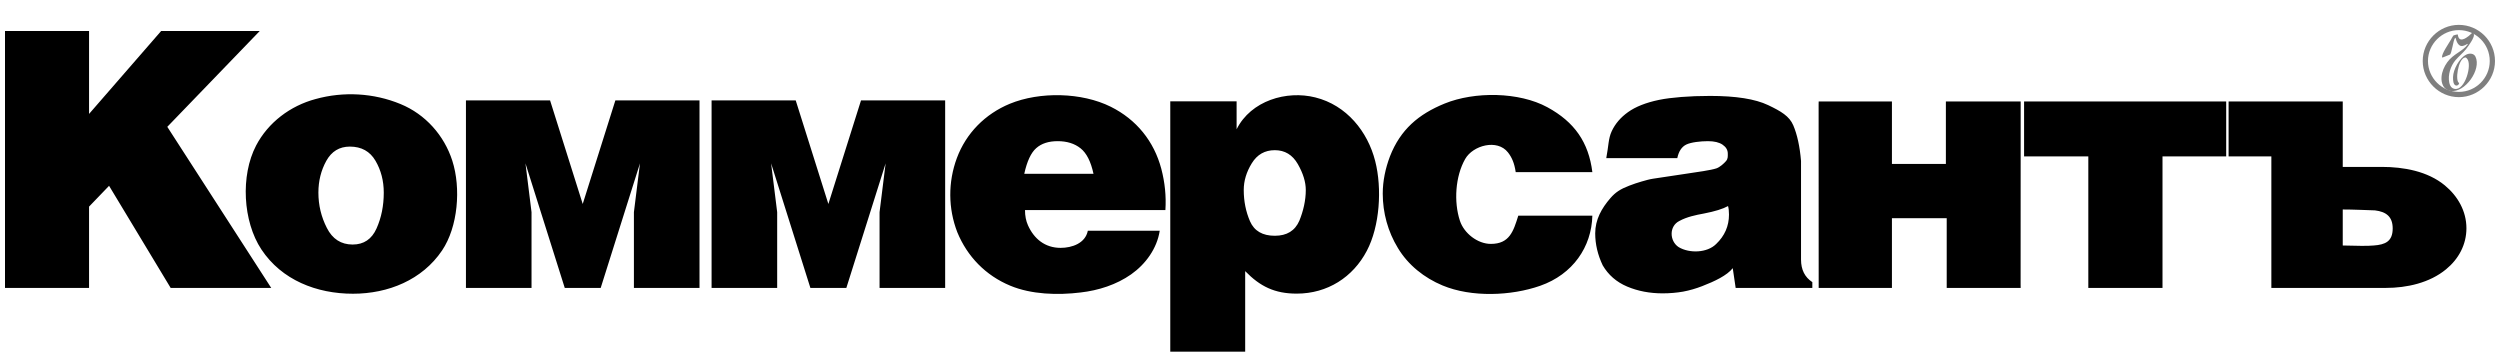<svg width="193" height="28" viewBox="0 0 193 28" fill="none" xmlns="http://www.w3.org/2000/svg">
<g clip-path="url(#clip0_0_465)">
<path d="M192.209 4.71C192.21 3.393 191.141 2.324 189.824 2.324C188.516 2.325 187.439 3.402 187.439 4.71C187.439 6.019 188.516 7.095 189.824 7.095C191.133 7.096 192.209 6.019 192.209 4.71ZM187.034 4.71C187.034 3.179 188.293 1.92 189.824 1.92C191.362 1.92 192.613 3.171 192.614 4.709C192.614 6.24 191.355 7.499 189.824 7.5C188.293 7.5 187.034 6.241 187.034 4.71Z" fill="#7F7F7F"/>
<path fill-rule="evenodd" clip-rule="evenodd" d="M189.742 2.66C189.816 3.344 190.366 2.956 190.603 2.765C190.69 2.696 190.796 2.57 190.854 2.534C190.892 2.512 190.947 2.527 190.97 2.574C190.992 2.643 191.001 2.729 190.959 2.856C190.907 3.004 190.821 3.149 190.772 3.226C190.646 3.431 190.521 3.61 190.373 3.799C190.131 4.101 189.825 4.34 189.572 4.636C189.183 5.088 188.964 5.787 189.083 6.378C189.115 6.528 189.186 6.719 189.33 6.799C190.186 7.274 190.814 5.237 190.524 4.636C190.484 4.558 190.404 4.418 190.297 4.438C189.76 4.538 189.512 6.282 189.847 6.409C189.83 6.615 189.503 6.742 189.407 6.36C189.376 6.227 189.37 6.087 189.374 5.949C189.39 5.368 189.856 4.489 190.388 4.221C190.63 4.096 190.972 4.099 191.107 4.376C191.585 5.363 190.295 7.188 189.179 7.021C188.64 6.939 188.444 6.422 188.486 5.932C188.52 5.528 188.688 5.144 188.922 4.815C189.392 4.154 190.133 3.961 190.493 3.442C190.493 3.442 190.506 3.422 190.509 3.411C190.514 3.394 190.495 3.375 190.471 3.394C190.431 3.43 190.225 3.536 190.08 3.554C189.79 3.587 189.632 3.19 189.583 2.971C189.572 2.922 189.57 2.884 189.523 2.946C189.381 3.13 189.273 4.16 189.128 4.218L188.565 4.442C188.565 4.442 188.54 4.453 188.531 4.42C188.467 4.18 189.049 3.348 189.211 3.068C189.233 3.033 189.366 2.773 189.39 2.753C189.432 2.718 189.689 2.652 189.742 2.66Z" fill="#7F7F7F"/>
<path d="M20.938 22.227H13.175L8.42 14.344L6.875 15.951V22.227H0.386V2.394H6.875V8.795L12.44 2.394H20.051L12.915 9.791L20.938 22.227ZM29.627 14.87C29.627 13.963 29.414 13.14 28.988 12.412C28.562 11.684 27.904 11.317 27.006 11.317C26.205 11.317 25.599 11.684 25.191 12.417C24.784 13.154 24.58 13.972 24.58 14.87C24.58 15.833 24.797 16.744 25.233 17.595C25.663 18.45 26.33 18.878 27.224 18.878C28.085 18.878 28.701 18.464 29.071 17.633C29.442 16.801 29.627 15.88 29.627 14.87ZM34.127 19.338C32.594 21.612 29.966 22.676 27.248 22.676C24.446 22.676 21.746 21.621 20.18 19.257C18.744 17.088 18.561 13.551 19.77 11.237C20.701 9.456 22.407 8.169 24.363 7.646C26.517 7.048 28.849 7.177 30.917 8.031C32.851 8.825 34.29 10.46 34.917 12.404C35.601 14.527 35.357 17.515 34.127 19.338ZM84.417 13.415C84.214 12.47 83.88 11.815 83.42 11.45C82.955 11.08 82.368 10.898 81.651 10.898C80.956 10.898 80.405 11.075 79.999 11.434C79.593 11.789 79.286 12.449 79.074 13.415H84.417ZM89.969 16.216H79.13C79.13 16.662 79.207 17.054 79.36 17.395C79.826 18.434 80.67 19.135 81.878 19.135C82.766 19.135 83.789 18.777 83.98 17.814H89.531C89.32 19.181 88.448 20.388 87.324 21.18C86.191 21.978 84.799 22.422 83.424 22.579C81.662 22.796 79.623 22.737 77.991 22.055C76.092 21.266 74.674 19.807 73.902 17.924C73.192 16.088 73.183 14.053 73.87 12.203C74.583 10.284 76.051 8.8 77.955 8.012C80.269 7.059 83.51 7.124 85.749 8.24C87.735 9.227 89.09 10.909 89.653 13.032C89.931 14.1 90.036 15.123 89.969 16.216ZM105.517 19.366C104.451 21.398 102.481 22.668 100.107 22.668C98.402 22.668 97.28 22.114 96.128 20.931V27.151H90.345V7.825H95.466V9.979C96.576 7.766 99.325 6.962 101.543 7.521C103.959 8.123 105.586 10.155 106.166 12.438C106.707 14.561 106.519 17.47 105.517 19.366ZM100.807 14.667C100.807 14.056 100.604 13.389 100.194 12.671C99.784 11.953 99.19 11.594 98.416 11.594C97.647 11.594 97.053 11.929 96.638 12.605C96.224 13.277 96.017 13.963 96.017 14.667C96.017 15.529 96.178 16.336 96.5 17.082C96.827 17.828 97.463 18.201 98.416 18.201C99.347 18.201 99.973 17.814 100.31 17.04C100.614 16.293 100.807 15.476 100.807 14.667ZM118.903 22.062C116.656 22.849 113.602 22.969 111.365 22.038C109.956 21.452 108.708 20.463 107.919 19.148C107.148 17.886 106.748 16.43 106.748 14.949C106.748 13.963 106.956 12.993 107.304 12.073C108.112 10.003 109.51 8.816 111.528 7.993C113.837 7.052 117.267 7.086 119.459 8.279C121.549 9.416 122.643 10.982 122.93 13.29H117.013C116.909 12.58 116.709 12.141 116.416 11.767C115.587 10.706 113.711 11.224 113.113 12.271C112.349 13.607 112.223 15.581 112.706 17.045C113.024 18.011 114.073 18.829 115.091 18.829C116.535 18.829 116.835 17.857 117.212 16.648H122.93C122.87 19.065 121.425 21.178 118.903 22.062ZM133.478 16.564C133.478 16.296 133.454 16.076 133.405 15.908C133.009 16.128 132.389 16.32 131.547 16.483C130.906 16.6 130.224 16.743 129.65 17.057C128.838 17.459 128.881 18.612 129.592 19.077C130.415 19.572 131.794 19.531 132.486 18.838C133.144 18.211 133.478 17.454 133.478 16.564ZM139.912 22.227H133.993L133.768 20.702C133.336 21.259 132.372 21.719 131.398 22.094C130.924 22.276 130.436 22.421 129.937 22.513C129.437 22.601 128.907 22.647 128.354 22.647C127.355 22.647 126.442 22.472 125.615 22.122C124.787 21.771 124.162 21.223 123.73 20.485C123.344 19.674 123.15 18.853 123.15 18.015C123.15 16.954 123.644 16.08 124.323 15.296C124.71 14.849 125.089 14.598 125.772 14.336C126.096 14.211 126.416 14.103 126.73 14.013C127.041 13.924 127.336 13.838 127.616 13.796L130.04 13.432C131.069 13.278 132.064 13.144 132.504 12.999C132.774 12.909 133.094 12.617 133.251 12.432C133.408 12.248 133.385 12.055 133.385 11.856C133.385 11.584 133.255 11.358 132.99 11.174C132.724 10.99 132.346 10.898 131.856 10.898C131.267 10.898 130.535 10.985 130.179 11.16C129.824 11.335 129.595 11.686 129.487 12.207H124.004C124.188 11.262 124.155 10.71 124.423 10.133C124.69 9.558 125.111 9.064 125.687 8.654C126.262 8.243 127.053 7.925 128.066 7.713C128.555 7.611 129.136 7.54 129.797 7.487C130.463 7.434 131.2 7.405 132.019 7.405C134.011 7.405 135.503 7.641 136.498 8.114C137.491 8.586 138.139 8.967 138.441 9.676C138.741 10.382 138.945 11.299 139.039 12.423V20.038C139.039 20.822 139.331 21.402 139.912 21.78V22.227ZM155.996 22.227H150.286V16.845H146.057V22.227H140.402L140.397 8.049L140.402 7.832H146.057V12.656H150.222V7.832H155.996L155.991 21.969L155.996 22.227ZM171.862 12.075H166.945V22.227H161.218V12.075H156.259V7.832H171.862V12.075ZM190.408 17.621C190.408 18.885 189.806 19.996 188.838 20.788C187.565 21.841 185.804 22.227 184.188 22.227H175.349V12.075H172.048V7.832H180.86V12.885H183.875C185.553 12.885 187.413 13.213 188.744 14.315C189.744 15.144 190.408 16.302 190.408 17.621ZM184.716 17.636C184.716 16.726 184.212 16.345 183.347 16.241C183.171 16.241 182.824 16.226 182.309 16.204C181.794 16.181 181.105 16.172 180.86 16.172V18.952L182.292 18.98C182.682 18.988 183.004 18.972 183.253 18.952C184.132 18.887 184.716 18.648 184.716 17.636ZM46.374 22.227H43.599L40.566 12.611L41.034 16.38V22.227H35.971V7.749H42.465L44.986 15.747L47.507 7.749H54.002V22.227H48.938V16.38L49.406 12.611L46.374 22.227ZM65.338 22.227H62.562L59.53 12.611L59.998 16.38V22.227H54.934V7.749H61.429L63.95 15.747L66.471 7.749H72.966V22.227H67.902V16.38L68.37 12.611L65.338 22.227Z" fill="black"/>
</g>
<defs>
<clipPath id="clip0_0_465">
<rect width="193" height="27.02" fill="white" transform="translate(0 0.903)"/>
</clipPath>
</defs>
</svg>

